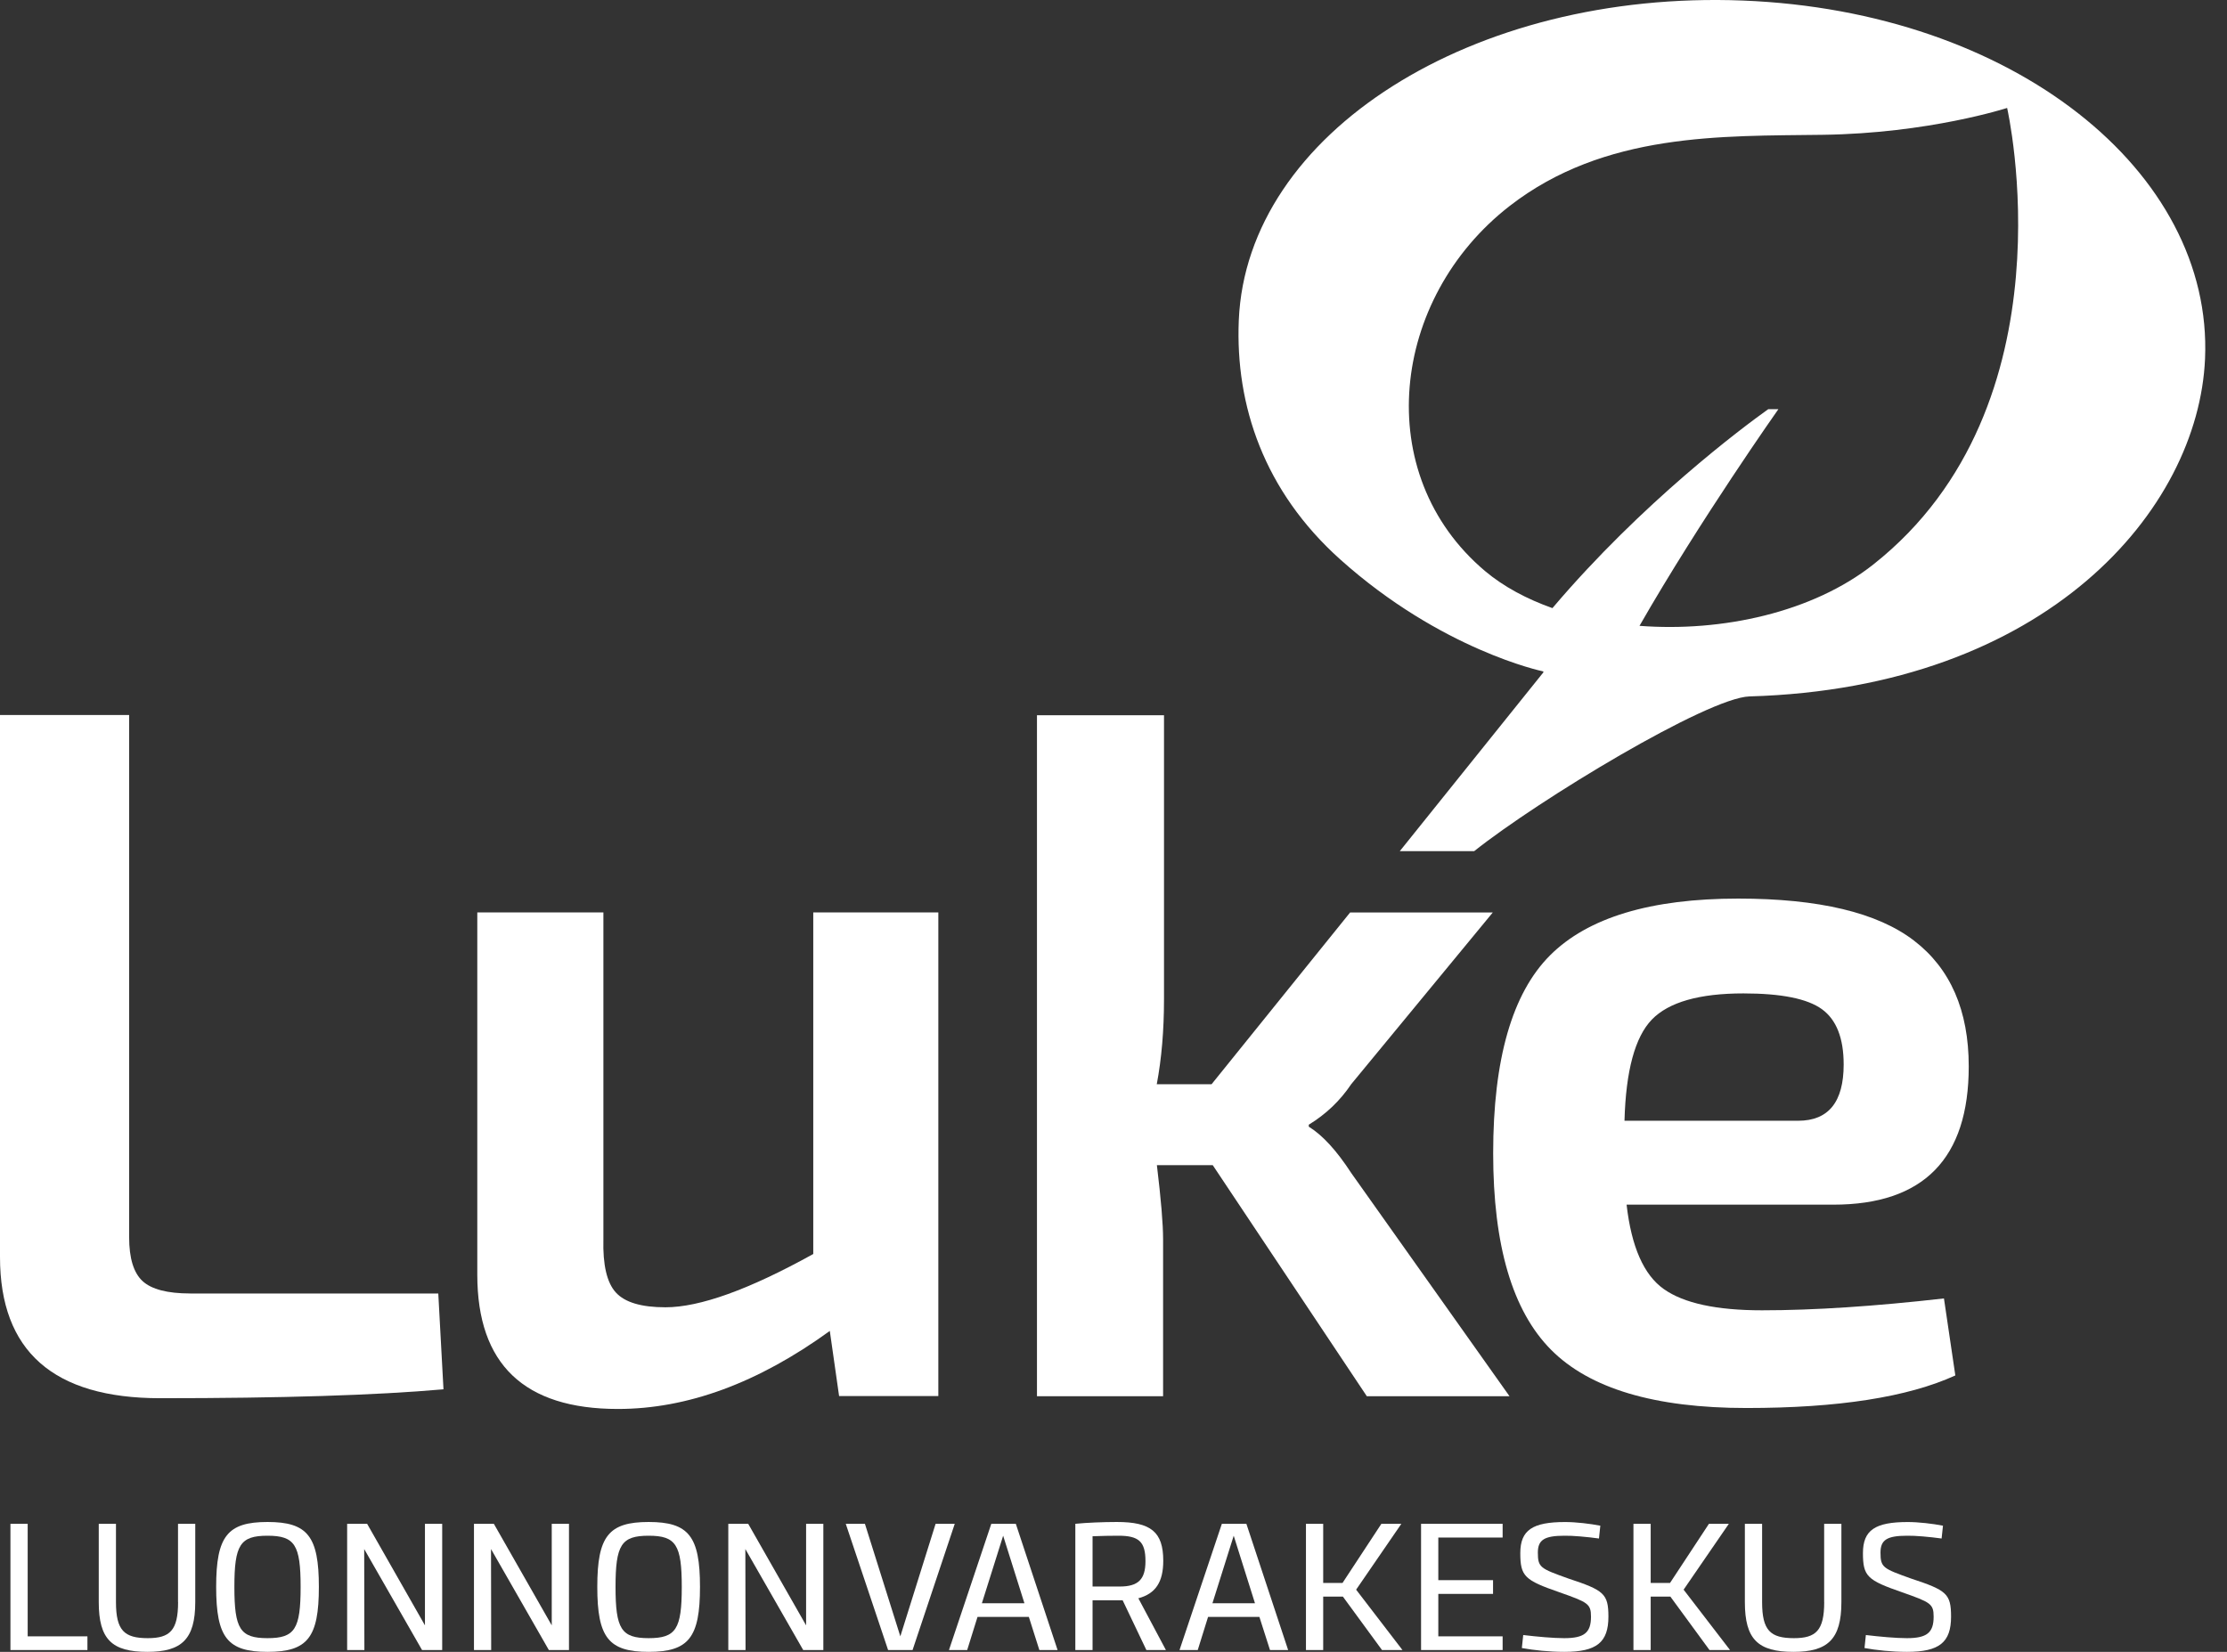 <svg width="93" height="69" viewBox="0 0 93 69" fill="none" xmlns="http://www.w3.org/2000/svg">
<rect x="0" y="0" width="93" height="69" fill="#333333" stroke="none"/>
<g id="Logo">
<path id="Vector" d="M72.784 0.023C61.499 -0.421 52.059 5.559 51.732 13.383C51.585 16.933 52.785 20.512 55.966 23.366C60.191 27.155 64.417 28.04 64.423 28.04C64.441 28.04 64.456 28.055 64.456 28.072C64.456 28.079 64.451 28.084 64.448 28.092C64.446 28.094 64.446 28.094 64.443 28.096C64.012 28.629 58.456 35.553 58.456 35.553H61.563C64.255 33.411 71.313 29.142 73.06 29.09C85.472 28.737 91.807 21.291 92.083 14.988C92.426 7.167 84.068 0.467 72.784 0.023ZM78.234 23.576C75.699 25.58 71.922 26.406 68.466 26.142C71.003 21.715 74.265 17.093 74.265 17.093H73.841C72.791 17.842 68.59 20.968 64.83 25.402C63.754 25.02 62.792 24.505 62.02 23.857C57.22 19.812 58.069 12.459 63.05 8.599C67.016 5.525 71.906 5.688 76.112 5.631C80.548 5.572 83.818 4.509 83.818 4.509C83.818 4.509 86.659 16.916 78.234 23.576Z" fill="white"/>
<path id="Vector_2" d="M7.943 54.03C6.993 54.03 6.33 53.857 5.956 53.515C5.582 53.172 5.393 52.561 5.393 51.681V29.866H0V52.507C0 56.438 2.23 58.405 6.691 58.405C11.757 58.405 15.7 58.282 18.52 58.033L18.303 54.032H7.943V54.03Z" fill="white"/>
<path id="Vector_3" d="M39.185 38.112H33.962V52.381C31.286 53.865 29.227 54.607 27.789 54.607C26.78 54.607 26.091 54.4 25.717 53.988C25.343 53.577 25.17 52.835 25.198 51.762V38.112H19.932V53.246C19.932 56.986 21.888 58.854 25.802 58.854C28.708 58.854 31.657 57.767 34.653 55.595L35.041 58.316H39.185V38.112Z" fill="white"/>
<path id="Vector_4" d="M54.655 47.062V46.98C55.375 46.541 55.964 45.977 56.426 45.289L62.34 38.114H56.382L50.596 45.289H48.307C48.509 44.217 48.609 43.036 48.609 41.742V29.876H43.304V58.321H48.571V51.765C48.571 51.134 48.485 50.101 48.312 48.671H50.645L57.078 58.321H63.037L56.431 49.002C55.822 48.065 55.233 47.419 54.655 47.062Z" fill="white"/>
<path id="Vector_5" d="M82.215 44.545C82.215 42.209 81.451 40.456 79.926 39.288C78.401 38.119 75.955 37.535 72.587 37.535C68.931 37.535 66.311 38.326 64.73 39.906C63.148 41.489 62.355 44.245 62.355 48.176C62.355 52.026 63.161 54.76 64.773 56.382C66.384 58.004 69.103 58.814 72.933 58.814C76.76 58.814 79.668 58.361 81.655 57.454L81.18 54.237C78.272 54.567 75.741 54.733 73.581 54.733C71.681 54.733 70.314 54.437 69.48 53.845C68.644 53.254 68.128 52.08 67.927 50.32H76.561C80.331 50.32 82.215 48.395 82.215 44.545ZM75.093 46.815H67.839C67.896 44.725 68.278 43.318 68.982 42.588C69.687 41.861 70.962 41.496 72.804 41.496C74.386 41.496 75.48 41.715 76.086 42.157C76.69 42.596 76.992 43.367 76.992 44.466C76.992 46.032 76.357 46.815 75.093 46.815Z" fill="white"/>
<path id="Vector_6" d="M1.156 63.651H0.436V68.924H3.651V68.352H1.156V63.651Z" fill="white"/>
<path id="Vector_7" d="M7.437 66.922C7.437 68.108 7.094 68.428 6.172 68.428C5.189 68.428 4.843 68.108 4.843 66.922V63.651H4.124V66.922C4.124 68.482 4.676 69 6.154 69C7.579 69 8.154 68.48 8.154 66.922V63.651H7.434V66.922H7.437Z" fill="white"/>
<path id="Vector_8" d="M11.171 63.575C9.499 63.575 9.027 64.171 9.027 66.286C9.027 68.403 9.499 69 11.171 69C12.843 69 13.316 68.403 13.316 66.286C13.316 64.171 12.843 63.575 11.171 63.575ZM11.171 68.428C10.028 68.428 9.788 68.046 9.788 66.289C9.788 64.531 10.028 64.149 11.171 64.149C12.314 64.149 12.554 64.531 12.554 66.289C12.554 68.046 12.314 68.428 11.171 68.428Z" fill="white"/>
<path id="Vector_9" d="M17.746 67.893L15.331 63.651H14.497V68.924H15.217L15.209 64.706L17.625 68.924H18.466V63.651H17.746V67.893Z" fill="white"/>
<path id="Vector_10" d="M23.041 67.893L20.623 63.651H19.793V68.924H20.512L20.505 64.706L22.92 68.924H23.761V63.651H23.041V67.893Z" fill="white"/>
<path id="Vector_11" d="M27.088 63.575C25.416 63.575 24.943 64.171 24.943 66.286C24.943 68.403 25.416 69 27.088 69C28.76 69 29.232 68.403 29.232 66.286C29.232 64.171 28.76 63.575 27.088 63.575ZM27.088 68.428C25.945 68.428 25.705 68.046 25.705 66.289C25.705 64.531 25.945 64.149 27.088 64.149C28.231 64.149 28.471 64.531 28.471 66.289C28.471 68.046 28.231 68.428 27.088 68.428Z" fill="white"/>
<path id="Vector_12" d="M33.663 67.893L31.245 63.651H30.414V68.924H31.134L31.126 64.706L33.542 68.924H34.383V63.651H33.663V67.893Z" fill="white"/>
<path id="Vector_13" d="M39.071 63.651L37.598 68.352L36.119 63.651H35.319L37.087 68.924H38.109L39.871 63.651H39.071Z" fill="white"/>
<path id="Vector_14" d="M41.397 63.651L39.629 68.924H40.39L40.821 67.541H42.965L43.404 68.924H44.165L42.421 63.651H41.397ZM41.004 66.969L41.892 64.149L42.78 66.969H41.004Z" fill="white"/>
<path id="Vector_15" d="M48.578 65.194C48.578 63.986 48.057 63.575 46.642 63.575C46.075 63.575 45.362 63.604 44.906 63.651V68.924H45.626V66.846H46.738H46.882L47.873 68.924H48.689L47.538 66.762C48.258 66.57 48.578 66.082 48.578 65.194ZM46.761 66.271H45.626V64.171C45.987 64.156 46.377 64.149 46.707 64.149C47.556 64.149 47.835 64.393 47.835 65.212C47.835 65.976 47.53 66.271 46.761 66.271Z" fill="white"/>
<path id="Vector_16" d="M51.025 63.651L49.257 68.924H50.018L50.449 67.541H52.593L53.035 68.924H53.793L52.049 63.651H51.025ZM50.632 66.969L51.52 64.149L52.408 66.969H50.632Z" fill="white"/>
<path id="Vector_17" d="M58.521 63.651H57.687L56.064 66.121H55.257V63.651H54.537V68.924H55.257V66.693H56.08L57.713 68.924H58.567L56.632 66.402L58.521 63.651Z" fill="white"/>
<path id="Vector_18" d="M59.344 68.924H62.75V68.352H60.064V66.579H62.35V66.005H60.064V64.225H62.75V63.651H59.344V68.924Z" fill="white"/>
<path id="Vector_19" d="M65.493 65.936C64.324 65.517 64.221 65.478 64.221 64.852C64.221 64.324 64.492 64.149 65.333 64.149C65.669 64.142 66.27 64.196 66.773 64.265L66.83 63.73C66.399 63.646 65.813 63.577 65.359 63.577C63.999 63.577 63.488 63.913 63.488 64.876C63.488 65.847 63.672 66.008 65.119 66.51C66.311 66.93 66.44 66.991 66.44 67.533C66.44 68.206 66.151 68.428 65.32 68.428C64.871 68.428 64.193 68.367 63.61 68.297L63.553 68.84C64.04 68.931 64.704 69 65.328 69C66.68 69 67.168 68.603 67.168 67.526C67.165 66.57 66.982 66.427 65.493 65.936Z" fill="white"/>
<path id="Vector_20" d="M72.197 63.651H71.366L69.741 66.121H68.933V63.651H68.213V68.924H68.933V66.693H69.756L71.389 68.924H72.246L70.308 66.402L72.197 63.651Z" fill="white"/>
<path id="Vector_21" d="M76.179 66.922C76.179 68.108 75.836 68.428 74.915 68.428C73.931 68.428 73.586 68.108 73.586 66.922V63.651H72.866V66.922C72.866 68.482 73.418 69 74.897 69C76.321 69 76.897 68.48 76.897 66.922V63.651H76.177V66.922H76.179Z" fill="white"/>
<path id="Vector_22" d="M79.802 65.936C78.633 65.517 78.53 65.478 78.53 64.852C78.53 64.324 78.801 64.149 79.642 64.149C79.978 64.142 80.579 64.196 81.082 64.265L81.139 63.73C80.708 63.646 80.122 63.577 79.668 63.577C78.308 63.577 77.797 63.913 77.797 64.876C77.797 65.847 77.981 66.008 79.428 66.51C80.62 66.93 80.749 66.991 80.749 67.533C80.749 68.206 80.46 68.428 79.629 68.428C79.18 68.428 78.502 68.367 77.919 68.297L77.862 68.84C78.35 68.931 79.013 69 79.637 69C80.99 69 81.477 68.603 81.477 67.526C81.475 66.57 81.291 66.427 79.802 65.936Z" fill="white"/>
</g>
</svg>
